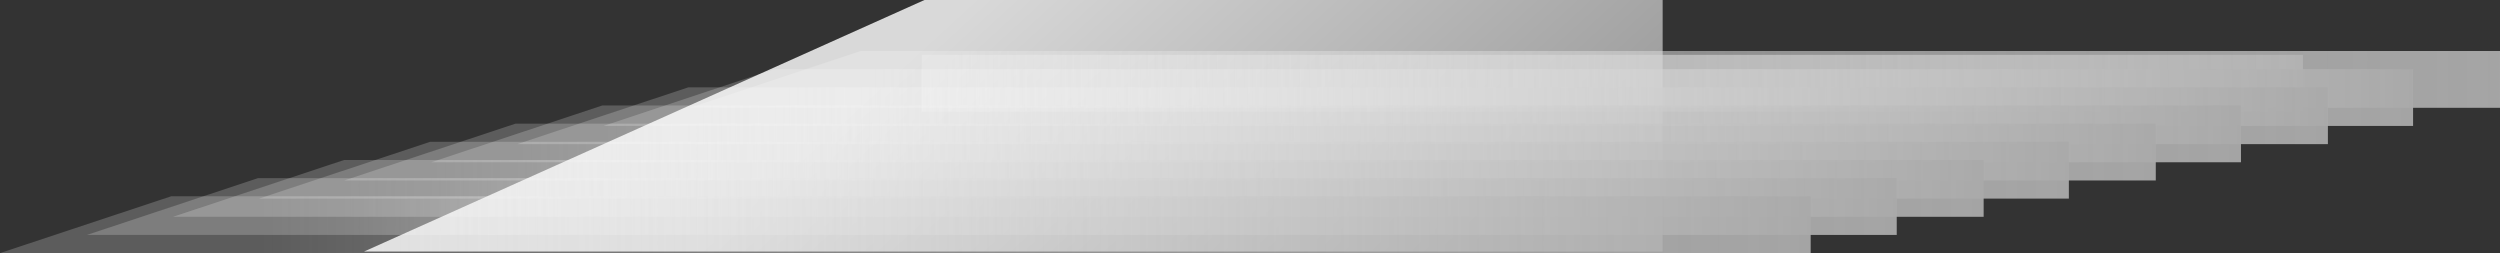 <?xml version="1.0" encoding="UTF-8"?> <svg xmlns="http://www.w3.org/2000/svg" width="6470" height="655" viewBox="0 0 6470 655" fill="none"><rect x="0" y="0" width="6470" height="655" fill="#333333" stroke="none"/><path d="M2392.49 0H4302.94V651H942.101L1204.53 533.209L2392.49 0Z" fill="url(#paint0_linear_1168_4)"></path><rect x="2385.33" y="142" width="3574.65" height="147" fill="url(#paint1_linear_1168_4)"></rect><path d="M2226.97 132H6470V279H1783.98L2226.97 132Z" fill="url(#paint2_linear_1168_4)"></path><path d="M2004.04 179H6245.06V326H1561.27L2004.04 179Z" fill="url(#paint3_linear_1168_4)"></path><path d="M1781.53 226H6024.56V373H1338.55L1781.53 226Z" fill="url(#paint4_linear_1168_4)"></path><path d="M1558.6 273H5799.62V420H1115.83L1558.6 273Z" fill="url(#paint5_linear_1168_4)"></path><path d="M1334.07 320H5579.12V467H890.875L1334.07 320Z" fill="url(#paint6_linear_1168_4)"></path><path d="M1113.16 367H5354.18V514H670.391L1113.16 367Z" fill="url(#paint7_linear_1168_4)"></path><path d="M890.645 414H5133.68V561H447.664L890.645 414Z" fill="url(#paint8_linear_1168_4)"></path><path d="M667.723 461H4908.74V608H224.953L667.723 461Z" fill="url(#paint9_linear_1168_4)"></path><path d="M442.981 508H4686.02V655H0L442.981 508Z" fill="url(#paint10_linear_1168_4)"></path><defs><linearGradient id="paint0_linear_1168_4" x1="2442.12" y1="65" x2="3358.47" y2="1062.24" gradientUnits="userSpaceOnUse"><stop stop-color="#D9D9D9"></stop><stop offset="1" stop-color="#9F9F9F"></stop></linearGradient><linearGradient id="paint1_linear_1168_4" x1="2385.33" y1="215.5" x2="5959.98" y2="215.5" gradientUnits="userSpaceOnUse"><stop stop-color="white" stop-opacity="0.2"></stop><stop offset="1" stop-color="#A5A5A5"></stop></linearGradient><linearGradient id="paint2_linear_1168_4" x1="2456.02" y1="215.5" x2="6699.05" y2="215.5" gradientUnits="userSpaceOnUse"><stop stop-color="white" stop-opacity="0.2"></stop><stop offset="1" stop-color="#A5A5A5"></stop></linearGradient><linearGradient id="paint3_linear_1168_4" x1="2232.98" y1="262.5" x2="6474" y2="262.5" gradientUnits="userSpaceOnUse"><stop stop-color="white" stop-opacity="0.2"></stop><stop offset="1" stop-color="#A5A5A5"></stop></linearGradient><linearGradient id="paint4_linear_1168_4" x1="2010.58" y1="309.5" x2="6253.62" y2="309.5" gradientUnits="userSpaceOnUse"><stop stop-color="white" stop-opacity="0.2"></stop><stop offset="1" stop-color="#A5A5A5"></stop></linearGradient><linearGradient id="paint5_linear_1168_4" x1="1787.54" y1="356.5" x2="6028.56" y2="356.5" gradientUnits="userSpaceOnUse"><stop stop-color="white" stop-opacity="0.2"></stop><stop offset="1" stop-color="#A5A5A5"></stop></linearGradient><linearGradient id="paint6_linear_1168_4" x1="1563.23" y1="403.5" x2="5808.28" y2="403.5" gradientUnits="userSpaceOnUse"><stop stop-color="white" stop-opacity="0.2"></stop><stop offset="1" stop-color="#A5A5A5"></stop></linearGradient><linearGradient id="paint7_linear_1168_4" x1="1342.11" y1="450.5" x2="5583.12" y2="450.5" gradientUnits="userSpaceOnUse"><stop stop-color="white" stop-opacity="0.2"></stop><stop offset="1" stop-color="#A5A5A5"></stop></linearGradient><linearGradient id="paint8_linear_1168_4" x1="1119.7" y1="497.5" x2="5362.73" y2="497.5" gradientUnits="userSpaceOnUse"><stop stop-color="white" stop-opacity="0.2"></stop><stop offset="1" stop-color="#A5A5A5"></stop></linearGradient><linearGradient id="paint9_linear_1168_4" x1="896.668" y1="544.5" x2="5137.69" y2="544.5" gradientUnits="userSpaceOnUse"><stop stop-color="white" stop-opacity="0.2"></stop><stop offset="1" stop-color="#A5A5A5"></stop></linearGradient><linearGradient id="paint10_linear_1168_4" x1="672.035" y1="591.5" x2="4915.07" y2="591.5" gradientUnits="userSpaceOnUse"><stop stop-color="white" stop-opacity="0.2"></stop><stop offset="1" stop-color="#A5A5A5"></stop></linearGradient></defs></svg> 